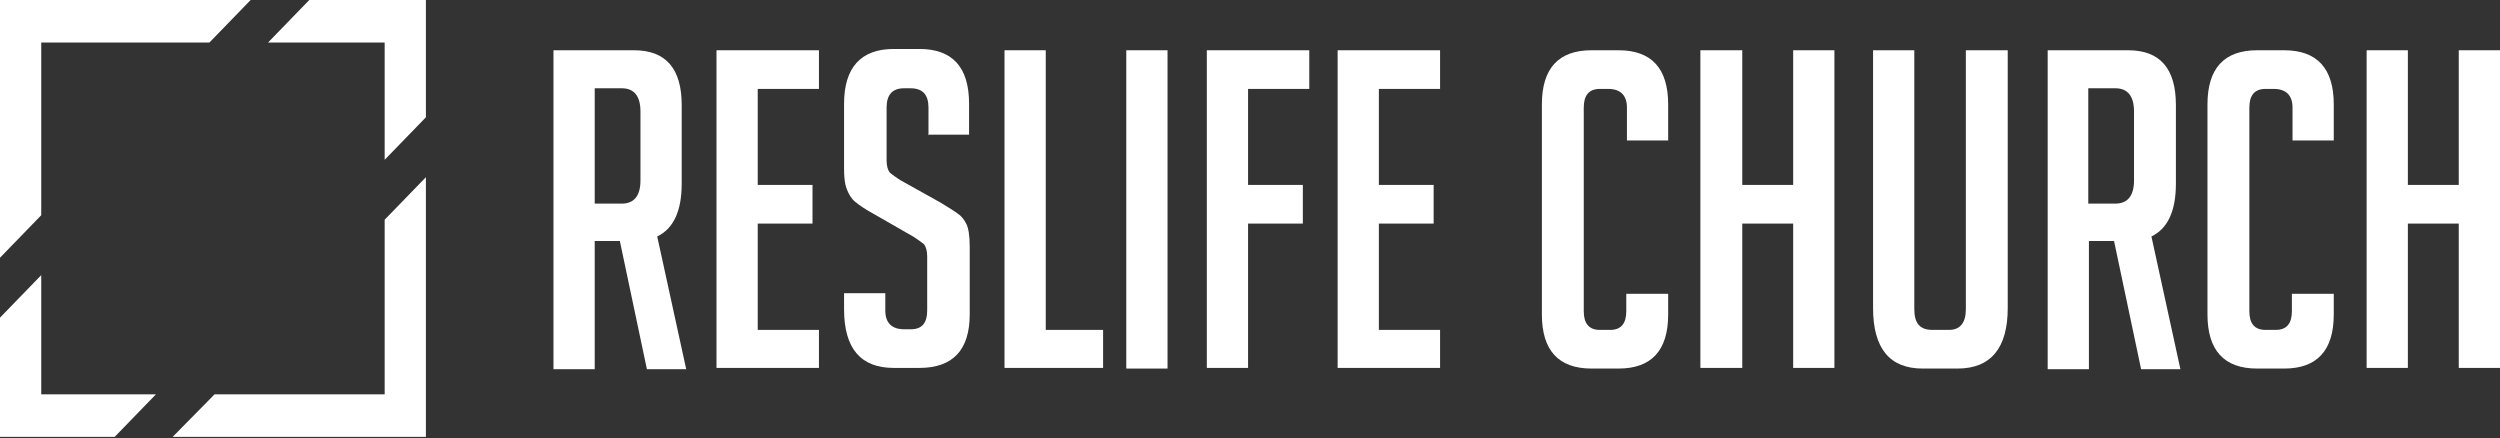 <svg width="388" height="68" viewBox="0 0 388 68" fill="none" xmlns="http://www.w3.org/2000/svg">
<rect x="0" y="0" width="388" height="68" fill="#333333" stroke="none"/>
<path d="M92.3 31.6H96.5C98.4 31.6 99.4 30.4 99.4 28V17.3C99.4 14.9 98.4 13.7 96.5 13.7H92.3V31.6ZM85.8 7.8H98.4C103.3 7.8 105.8 10.6 105.8 16.3V28.5C105.8 32.8 104.5 35.5 102 36.7L106.5 57.3H100.4L96.2 37.4H92.3V57.3H85.9V7.8H85.8Z" fill="white"/>
<path d="M111.2 57.1V7.8H127.1V13.8H117.6V28.7H126.1V34.7H117.6V51.2H127.1V57.1H111.2Z" fill="white"/>
<path d="M144.1 21V16.7C144.1 14.7 143.2 13.7 141.3 13.7H140.3C138.5 13.7 137.6 14.7 137.6 16.7V24.9C137.6 25.8 137.8 26.4 138.1 26.8C138.5 27.1 139 27.5 139.8 28L145.9 31.4C147.2 32.2 148.2 32.8 148.7 33.2C149.3 33.6 149.7 34.2 150 34.8C150.3 35.4 150.5 36.6 150.5 38.3V48.8C150.5 54.3 147.9 57.1 142.7 57.1H138.7C133.6 57.1 131 54.1 131 48V45.5H137.4V48.2C137.4 50.1 138.4 51.1 140.3 51.1H141.4C143.1 51.1 143.9 50.1 143.9 48.2V39.8C143.9 38.9 143.7 38.3 143.4 37.9C143 37.6 142.5 37.2 141.7 36.7L135.6 33.2C134.3 32.5 133.3 31.8 132.7 31.3C132.1 30.8 131.7 30.1 131.4 29.3C131.1 28.5 131 27.5 131 26.2V16.1C131 10.5 133.6 7.6 138.7 7.6H142.7C147.8 7.6 150.4 10.4 150.4 16.1V20.9H144L144.1 21Z" fill="white"/>
<path d="M171.2 57.1H155.9V7.8H162.3V51.2H171.2V57.1Z" fill="white"/>
<path d="M181.2 7.8H174.8V57.2H181.2V7.8Z" fill="white"/>
<path d="M202.2 28.7V34.7H193.7V57.1H187.3V7.8H203.2V13.8H193.7V28.7H202.2Z" fill="white"/>
<path d="M207.6 57.1V7.8H223.5V13.8H214V28.7H222.5V34.7H214V51.2H223.5V57.1H207.6Z" fill="white"/>
<path d="M258.9 45.6V48.8C258.9 54.4 256.3 57.2 251.2 57.2H247C241.9 57.2 239.3 54.4 239.3 48.8V16.2C239.3 10.6 241.9 7.8 247 7.8H251.2C256.3 7.8 258.9 10.6 258.9 16.2V21.8H252.5V16.7C252.5 14.8 251.5 13.8 249.6 13.8H248.3C246.6 13.8 245.8 14.8 245.8 16.7V48.3C245.8 50.2 246.6 51.2 248.3 51.2H249.9C251.6 51.2 252.4 50.2 252.4 48.3V45.6H258.9Z" fill="white"/>
<path d="M278.3 57.1V34.7H270.4V57.1H263.9V7.8H270.4V28.7H278.3V7.8H284.7V57.1H278.3Z" fill="white"/>
<path d="M311.6 7.8V47.8C311.6 54 309 57.2 303.8 57.2H298.4C293.3 57.2 290.7 54.1 290.7 47.8V7.8H297.1V48C297.1 50.2 298 51.2 299.9 51.2H302.5C304.2 51.2 305.1 50.1 305.1 48V7.8H311.6Z" fill="white"/>
<path d="M324.1 31.6H328.3C330.2 31.6 331.2 30.4 331.2 28V17.3C331.2 14.9 330.2 13.7 328.3 13.7H324.1V31.6ZM317.7 7.8H330.3C335.2 7.8 337.7 10.6 337.7 16.3V28.5C337.7 32.8 336.4 35.5 333.9 36.7L338.4 57.3H332.3L328.1 37.4H324.2V57.3H317.8V7.8H317.7Z" fill="white"/>
<path d="M362.2 45.6V48.8C362.2 54.4 359.6 57.2 354.5 57.2H350.3C345.2 57.2 342.6 54.4 342.6 48.8V16.2C342.6 10.6 345.2 7.8 350.3 7.8H354.5C359.6 7.8 362.2 10.6 362.2 16.2V21.8H355.8V16.7C355.8 14.8 354.8 13.8 352.9 13.8H351.6C349.9 13.8 349.1 14.8 349.1 16.7V48.3C349.1 50.2 349.9 51.2 351.6 51.2H353.2C354.9 51.2 355.7 50.2 355.7 48.3V45.6H362.2Z" fill="white"/>
<path d="M381.6 7.8V28.7H373.7V7.8H367.3V57.1H373.7V34.7H381.6V57.1H388V7.8H381.6Z" fill="white"/>
<path d="M0 0V40L6.4 33.4V6.6H32.5L38.9 0H0Z" fill="white"/>
<path d="M41.6 6.6H59.7V24.8L66.1 18.2V0H48L41.6 6.6Z" fill="white"/>
<path d="M0 49.3V67.8H17.8L24.2 61.2H6.4V42.7L0 49.3Z" fill="white"/>
<path d="M59.7 34.1V61.2H33.3L26.8 67.8H66.1V27.5L59.7 34.1Z" fill="white"/>
</svg>
